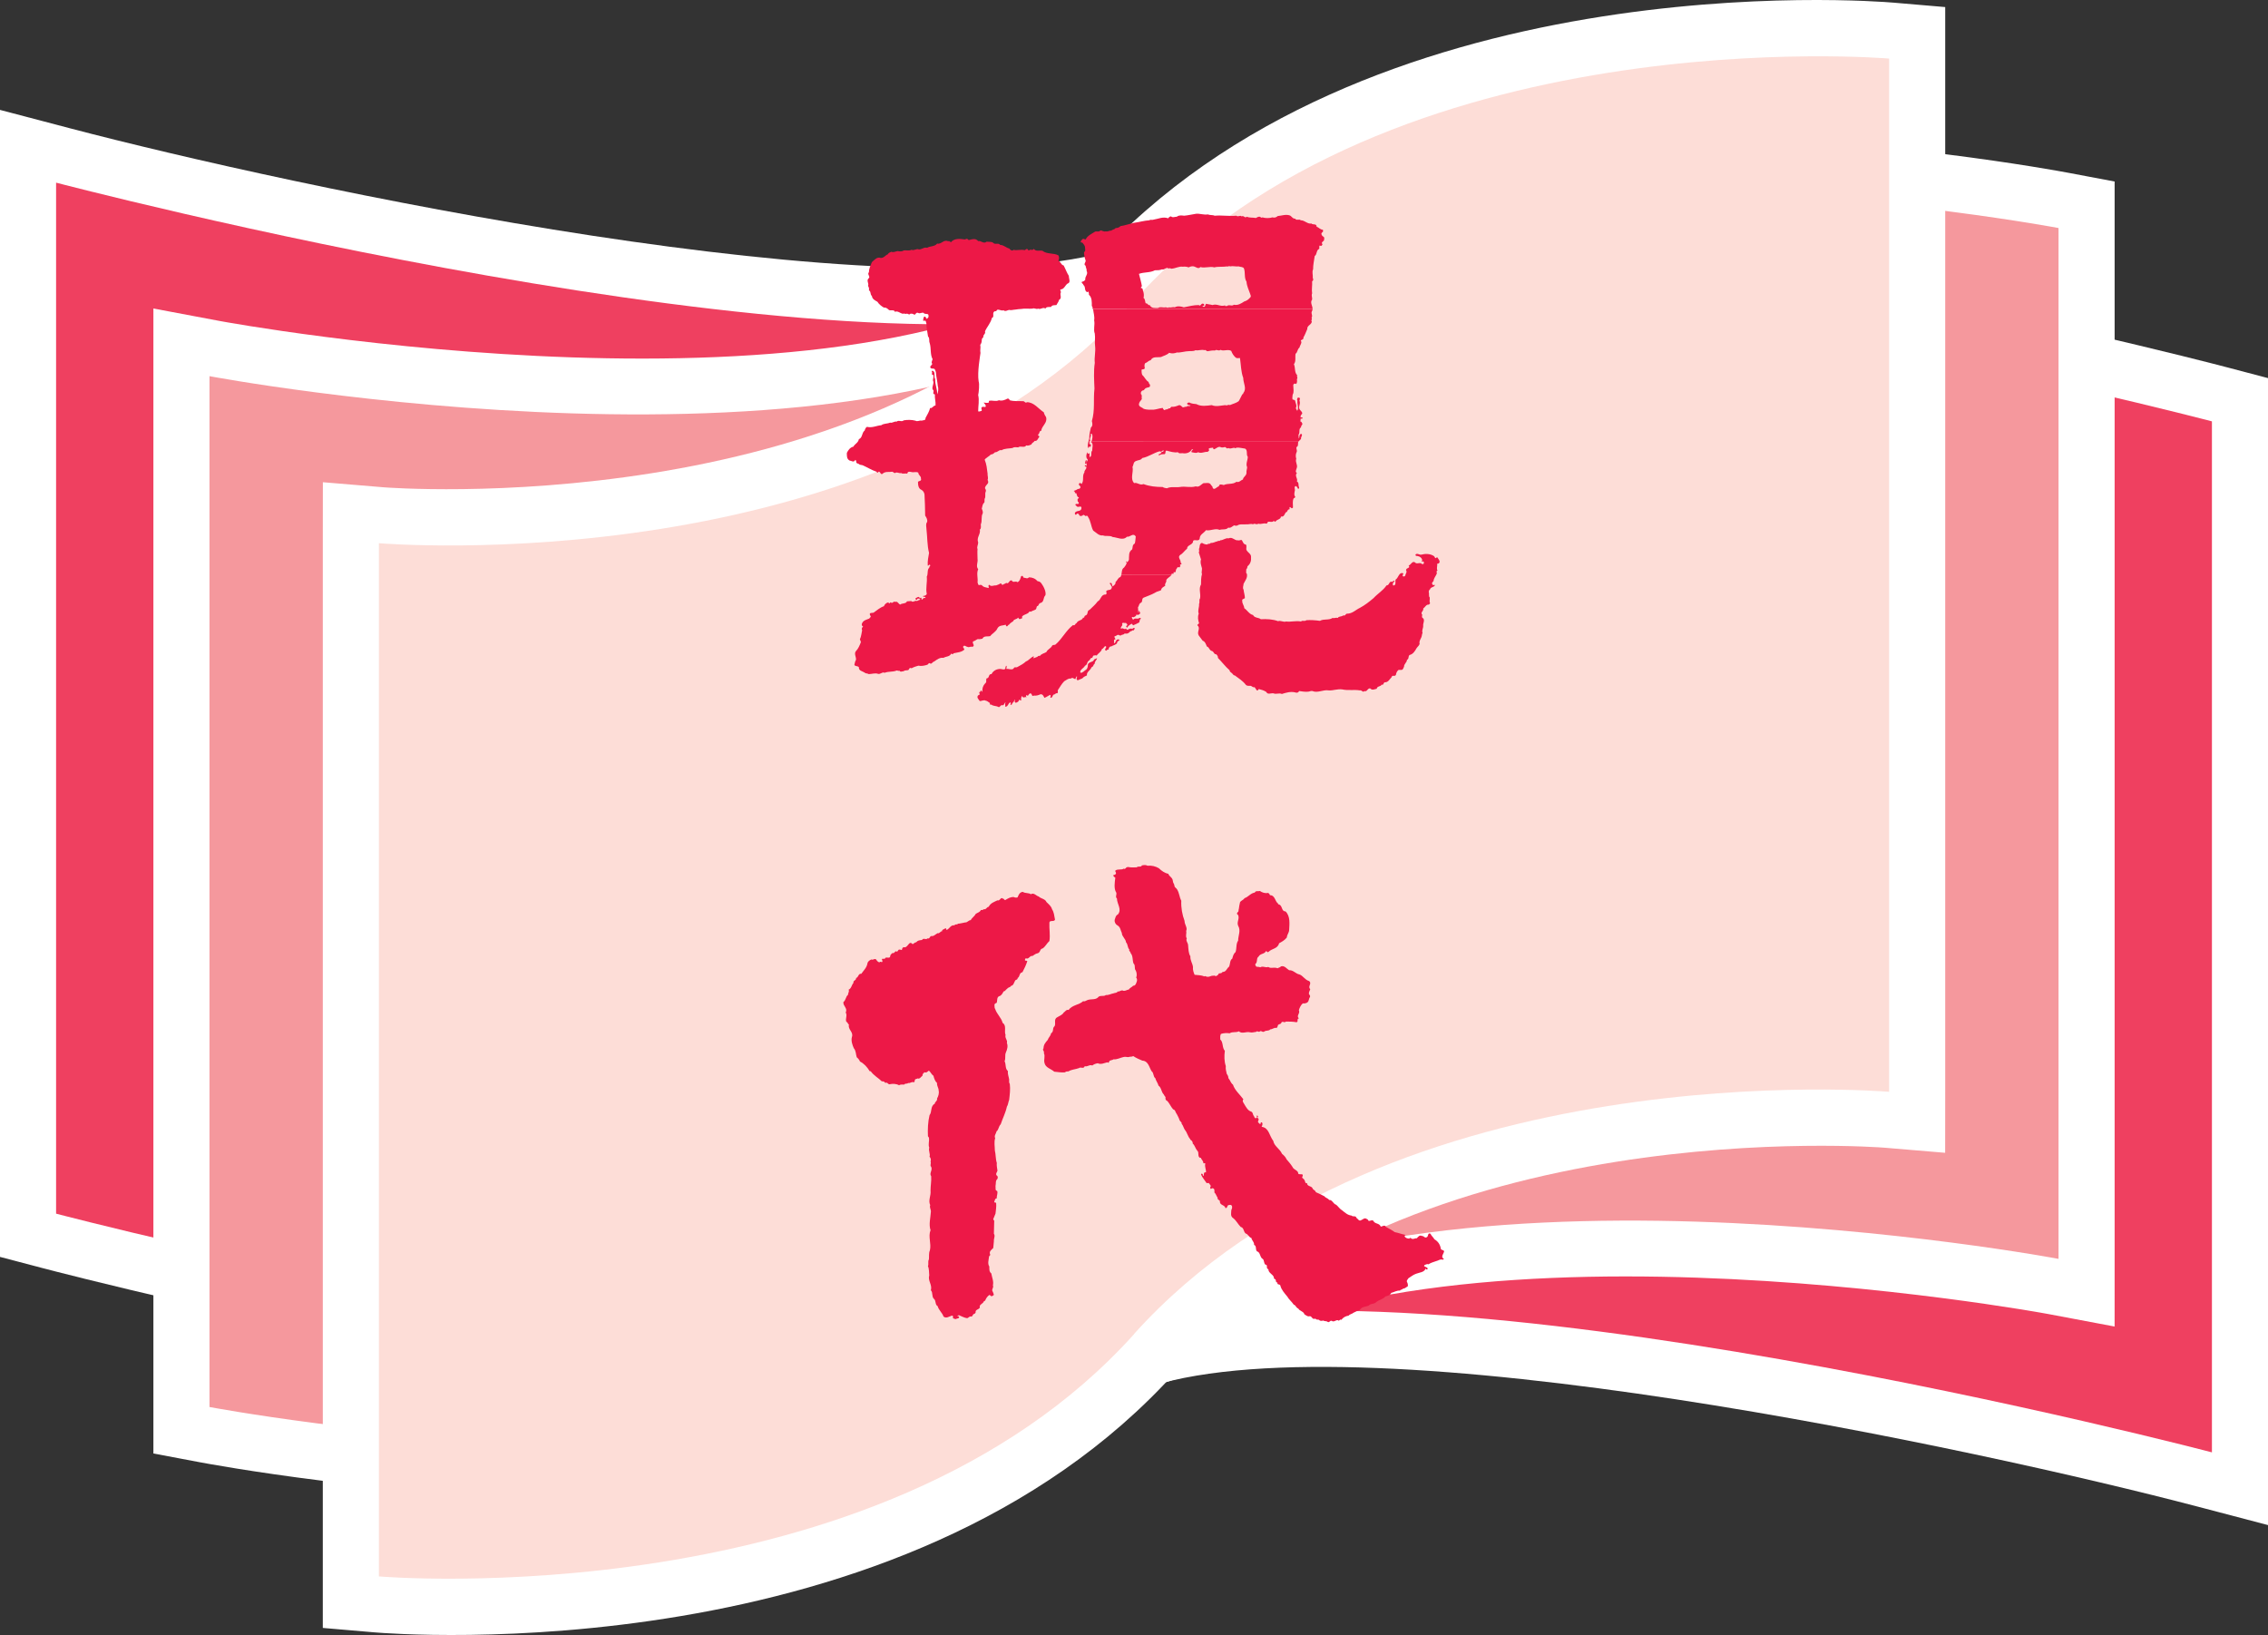 <?xml version="1.0" encoding="utf-8"?>
<!-- Generator: Adobe Illustrator 16.0.3, SVG Export Plug-In . SVG Version: 6.00 Build 0)  -->
<!DOCTYPE svg PUBLIC "-//W3C//DTD SVG 1.1//EN" "http://www.w3.org/Graphics/SVG/1.1/DTD/svg11.dtd">
<svg version="1.1" id="Layer_1" xmlns="http://www.w3.org/2000/svg" xmlns:xlink="http://www.w3.org/1999/xlink" x="0px" y="0px"
	 width="207.752px" height="149.749px" viewBox="0 0 207.752 149.749" enable-background="new 0 0 207.752 149.749"
	 xml:space="preserve">
<rect x="0" y="0" width="207.752" height="149.749" fill="#333333" stroke="none"/>
<g>
	<path fill="#FFFFFF" d="M105.399,126.967c20.247-6.306,76.1,5.819,95.91,11.022l6.443,1.691v-6.661V38.592V34.63l-3.832-1.008
		c-3.024-0.793-74.379-19.363-101.577-10.895l-3.609,1.127v3.779v94.427v6.984L105.399,126.967L105.399,126.967z"/>
	<path fill="#EF4060" d="M103.872,27.634c26.103-8.13,98.744,10.958,98.744,10.958v94.428c0,0-72.642-19.087-98.744-10.959V27.634
		L103.872,27.634z"/>
	<path fill="#FFFFFF" d="M106.955,126.296c22.265-16.699,80.076-6.057,80.658-5.948l6.088,1.147c0.002,0,0.002-6.197,0.002-6.197
		V20.885v-4.26l-4.186-0.789c-2.554-0.483-62.852-11.583-88.729,7.824l-2.054,1.541v2.568v94.414v10.279L106.955,126.296
		L106.955,126.296z"/>
	<path fill="#F5989D" d="M103.872,27.769c24.364-18.271,84.692-6.884,84.692-6.884v94.414c0,0-60.328-11.387-84.692,6.885V27.769
		L103.872,27.769z"/>
	<path fill="#FFFFFF" d="M102.354,22.781c-20.246,6.305-76.098-5.819-95.909-11.022L0,10.066v6.663v94.428v3.961l3.833,1.008
		c3.024,0.795,74.378,19.366,101.577,10.895l3.611-1.125v-3.78V27.686v-6.982L102.354,22.781L102.354,22.781z"/>
	<path fill="#EF4060" d="M103.881,122.115c-26.103,8.13-98.743-10.958-98.743-10.958V16.729c0,0,72.641,19.087,98.743,10.957
		V122.115L103.881,122.115z"/>
	<path fill="#FFFFFF" d="M100.799,23.453c-22.264,16.699-80.077,6.058-80.659,5.948l-6.088-1.146l-0.001,6.196v94.413v4.258
		l4.186,0.791c2.554,0.481,62.852,11.582,88.729-7.824l2.056-1.543v-2.568V27.564V17.288L100.799,23.453L100.799,23.453z"/>
	<path fill="#F5989D" d="M103.881,121.978c-24.361,18.272-84.692,6.887-84.692,6.887V34.452c0,0,60.331,11.385,84.692-6.888V121.978
		L103.881,121.978z"/>
	<path fill="#FFFFFF" d="M29.57,49.751v94.631v4.718l4.7,0.403c1.969,0.169,48.516,3.814,73.432-23.87l1.319-1.466v-1.973
		l-1.321,3.416c21.474-23.844,64.479-20.53,64.911-20.494l5.567,0.467c0.006,0.001,0.006-5.586,0.006-5.586V5.365V0.647
		l-4.699-0.401c-1.972-0.169-48.517-3.815-73.433,23.87l-1.318,1.466v1.972l1.319-3.417C78.581,47.98,35.575,44.668,35.143,44.631
		l-5.567-0.465C29.57,44.166,29.57,49.751,29.57,49.751L29.57,49.751z"/>
	<path fill="#FDDDD7" d="M103.872,27.576v-0.022C127.365,1.45,173.044,5.365,173.044,5.365v94.633c0,0-45.665-3.915-69.163,22.176
		v0.021c-23.493,26.103-69.172,22.188-69.172,22.188V49.751C34.709,49.751,80.375,53.667,103.872,27.576L103.872,27.576z"/>
	<path fill="#ED1847" d="M88.59,21.869c0.06,0.03,0.089,0.089,0.148,0.119c0.269-0.06,0.625-0.208,0.862,0.09
		c0.269-0.061,0.506,0.297,0.774,0.058c0.208,0.03,0.506-0.03,0.654,0.148c0.179,0.121,0.446-0.059,0.596,0.15
		c0.327,0,0.535,0.266,0.833,0.327c0.06,0.118,0.268,0.268,0.386,0.118c0.298,0.091,0.655-0.058,1.013,0.03
		c0.089,0,0.148-0.175,0.269-0.088c0.028,0.058,0.089,0.149,0.178,0.088c0.119-0.118,0.269,0.09,0.387-0.118
		c0.209,0.269,0.507,0.118,0.803,0.179c0.388,0.328,1.013,0.18,1.459,0.417c0.059,0.119,0.09,0.268,0.029,0.416
		c-0.029,0.03-0.029,0.06-0.029,0.089c0.238,0.089,0.238,0.386,0.476,0.416c0.179,0.327,0.298,0.685,0.477,0.953
		c0,0.266,0.208,0.623-0.119,0.713c-0.238,0.179-0.297,0.507-0.625,0.535c-0.118,0.091,0.09,0.209,0,0.299
		c-0.089,0.208,0.148,0.505-0.149,0.654c-0.029,0.179-0.177,0.327-0.237,0.476c-0.179,0.031-0.387-0.029-0.506,0.179
		c-0.179,0-0.447-0.03-0.506,0.15c-0.208-0.18-0.446,0.118-0.654,0c-0.208,0.089-0.357-0.091-0.535,0
		c-0.298,0.03-0.745-0.031-1.013,0.03c-0.149,0-0.357,0.03-0.565,0.06c-0.149,0-0.386,0.087-0.566,0.028
		c-0.147,0.03-0.356,0.18-0.504,0.03c-0.209,0.09-0.417-0.118-0.596-0.03c-0.029,0.089-0.119,0.15-0.209,0.12
		c-0.297,0.15,0.03,0.507-0.268,0.625c-0.09,0.447-0.446,0.804-0.625,1.22c0.09,0.239-0.208,0.297-0.148,0.537
		c-0.269,0.177-0.035,0.379-0.287,0.694c0.06,0.297-0.038,0.479,0.021,0.746c-0.03,0.268-0.305,1.741-0.168,2.603
		c0.089,0.208,0.018,1.021-0.043,1.259c0.119,0.477,0,0.977,0,1.483c0.09,0.058,0.208-0.031,0.298-0.031
		c0.119-0.117-0.148-0.295,0.119-0.386c0.118,0,0.328,0.091,0.269-0.118c-0.03-0.12-0.15-0.181-0.18-0.269
		c0.149,0.028,0.327,0.058,0.477,0v-0.15c0.327-0.089,0.595,0.091,0.923-0.06c0.267,0.089,0.564-0.03,0.773-0.147
		c0.119-0.03,0.179,0.058,0.208,0.147c0.446,0.121,0.804,0.06,1.279,0.089c0.09,0.031,0.179,0.208,0.297,0.091
		c0.655,0,1.043,0.596,1.548,0.923c0.03,0.148,0.12,0.327,0.208,0.446c0.149,0.535-0.386,0.773-0.446,1.25
		c-0.208,0-0.118,0.268-0.297,0.356c-0.03,0.088,0.149,0.088,0.12,0.208c-0.12,0.119-0.18,0.417-0.417,0.358
		c-0.09,0.147-0.27,0.177-0.298,0.327c-0.149,0.06-0.298,0.148-0.477,0.089c-0.179,0.267-0.506,0-0.743,0.178
		c-0.18,0-0.356-0.061-0.507,0.059c-0.328,0.06-0.743,0.03-1.012,0.208c-0.208-0.089-0.357,0.208-0.595,0.178
		c-0.119,0.119-0.238,0.208-0.388,0.208c-0.147,0.178-0.415,0.268-0.564,0.476c0.179,0.416,0.208,0.834,0.268,1.281
		c-0.03,0.147,0.09,0.386,0,0.565c0.061,0.119,0.09,0.268,0,0.356c-0.089,0.119-0.238,0.238-0.238,0.417
		c0.061,0.089,0.12,0.209,0.061,0.327c-0.09,0.178,0.029,0.446-0.09,0.626c-0.03,0.117,0,0.239-0.03,0.356
		c-0.178,0.119-0.178,0.358-0.238,0.566c0.061,0.119,0.12,0.268,0.09,0.416c-0.178,0.327-0.029,0.684-0.178,1.011
		c0,0.149,0.059,0.387-0.09,0.477c0.09,0.448-0.327,0.715-0.149,1.19c0,0.208-0.149,0.417-0.06,0.595c-0.029,0.297,0,0.596,0,0.894
		c0.06,0.328-0.178,0.685,0.06,0.953c-0.178,0.386,0,0.832-0.06,1.219c0.06,0.09,0.03,0.238,0.149,0.238
		c0.089-0.03,0.149-0.03,0.237,0c0.149,0.209,0.418,0.209,0.626,0.268c0.06-0.088-0.09-0.238,0.06-0.297
		c0.178,0.209,0.416,0.03,0.624,0.06c0.148-0.06,0.269-0.089,0.388-0.177c0.118-0.031,0.147,0.118,0.208,0.147
		c0.06-0.119,0.237-0.089,0.327-0.208c0.267,0.178,0.267-0.327,0.535-0.208c0.06,0.238,0.356,0,0.506,0.149
		c0.208-0.089,0.269-0.327,0.327-0.535c0.03-0.03,0.09-0.06,0.148-0.03c0.06,0.06,0.03,0.119,0.09,0.149
		c0.149,0,0.358,0.148,0.477-0.03c0.328,0,0.595,0.119,0.803,0.356c0.298,0,0.417,0.327,0.537,0.505
		c0.118,0.238,0.236,0.505,0.178,0.776c-0.237,0.238-0.09,0.595-0.446,0.713c-0.208,0.03-0.118,0.268-0.328,0.297
		c-0.059,0.089-0.028,0.208-0.118,0.297c-0.149,0.089-0.327,0.119-0.446,0.208L94.303,56c-0.119,0.268-0.506,0.238-0.685,0.476
		c0,0.06,0.059,0.178-0.06,0.178c-0.06,0-0.149,0.091-0.208,0.03c-0.03-0.03-0.06-0.089-0.089-0.119
		c-0.12,0.18-0.388,0.119-0.446,0.327c-0.12,0.091-0.298,0.182-0.389,0.327c-0.088,0-0.118,0.152-0.208,0.152
		c-0.059-0.031-0.088-0.091-0.088-0.152c-0.269,0.091-0.566,0.03-0.745,0.299c-0.148,0.356-0.476,0.477-0.684,0.745
		c-0.238,0.06-0.566-0.06-0.714,0.238c-0.148,0.03-0.298,0.06-0.417,0.03c-0.148,0.06-0.267,0.178-0.417,0.208
		c-0.178,0.148,0.238,0.416-0.089,0.505c-0.179-0.06-0.298,0.091-0.447,0c-0.118,0-0.267-0.208-0.386-0.03
		c-0.061,0.121,0.149,0.178,0.09,0.297c-0.269,0.239-0.625,0.239-0.982,0.327c0,0.121-0.149,0.061-0.209,0.03
		c-0.148,0.299-0.476,0.239-0.714,0.388c-0.298-0.06-0.595,0.15-0.833,0.328c-0.178,0.03-0.268,0.327-0.417,0.149
		c-0.119,0-0.149,0.117-0.208,0.148c-0.268,0.089-0.566,0.149-0.833,0.089c-0.209,0.06-0.417,0.119-0.625,0.238
		c-0.09-0.06-0.209-0.03-0.238,0.089c-0.06,0.178-0.357,0.029-0.476,0.178c-0.15,0-0.297,0.119-0.417-0.06
		c-0.09,0.089-0.148-0.03-0.237,0c-0.358,0.149-0.744,0.06-1.102,0.208c-0.208-0.119-0.388,0.178-0.625,0.089
		c-0.238-0.089-0.565,0.03-0.833,0.03c-0.119-0.089-0.269-0.03-0.387-0.149c-0.179-0.119-0.536-0.148-0.507-0.476
		c-0.118-0.148-0.298-0.059-0.416-0.208c0.029-0.148,0.06-0.327,0.149-0.477c0.029-0.268-0.208-0.566,0-0.804
		c0.208-0.208,0.327-0.505,0.446-0.802c0-0.089-0.061-0.179-0.09-0.268c0.119-0.238,0.148-0.565,0.208-0.833
		c-0.06-0.089-0.029-0.18,0-0.239l0.089-0.117c-0.148-0.031-0.148-0.21-0.089-0.297c0.119-0.269,0.446-0.329,0.655-0.419
		c0.028-0.089,0.178-0.119,0.118-0.236c-0.06-0.061-0.09-0.15-0.06-0.239c0.119-0.06,0.209-0.03,0.327-0.06
		c0.298-0.208,0.596-0.476,0.952-0.594c0.061-0.178,0.238-0.327,0.418-0.357c0.029,0.03,0,0.089,0.059,0.089
		c0.09,0.03,0.061-0.089,0.149-0.089c0.178,0.179,0.269-0.178,0.417-0.029c0.178-0.119,0.296,0.178,0.446,0.237
		c0.177-0.148,0.535-0.059,0.624-0.297c0.119,0,0.268-0.03,0.388-0.03c0.178,0.178,0.327-0.091,0.535,0
		c0.09-0.06,0.178-0.091,0.298-0.121c-0.061-0.087-0.12-0.087-0.208-0.117c-0.09,0.03-0.061,0.178-0.18,0.117
		c-0.06-0.028-0.06-0.087-0.029-0.147c0.119-0.03,0.179-0.152,0.327-0.089l0.029,0.119c0.061-0.03,0.09-0.091,0.148-0.06
		c0.061,0.06-0.028,0.119,0.061,0.177c0.119-0.058,0.119-0.208,0.298-0.147l0.029-0.089c-0.089-0.03-0.18-0.03-0.268-0.09
		c0.119-0.03,0.327-0.03,0.387-0.208c-0.119-0.507,0.06-1.071,0-1.577c0.148-0.268,0-0.625,0.238-0.834
		c-0.06-0.087,0.179-0.147,0.029-0.266c-0.089,0-0.089,0.119-0.178,0.089c-0.03-0.417,0.059-0.806,0.118-1.162
		c-0.179-0.713-0.148-1.457-0.238-2.201c0-0.179-0.089-0.448,0.06-0.626c0.061-0.208-0.06-0.416-0.178-0.594
		c0-0.654-0.03-1.278-0.06-1.934c-0.03-0.18-0.119-0.327-0.268-0.417c-0.298-0.119-0.327-0.446-0.327-0.743
		c0.088-0.089,0.356-0.06,0.268-0.297c0.028-0.238-0.238-0.299-0.238-0.537c-0.18-0.119-0.417,0-0.625-0.058
		c-0.149-0.031-0.357-0.091-0.386,0.148c-0.21-0.06-0.389,0.06-0.566-0.06c-0.149,0.06-0.299-0.089-0.507-0.031
		c-0.089,0.121-0.207-0.089-0.326-0.089c-0.298,0.061-0.625-0.06-0.893,0.209c-0.209,0.087-0.209-0.416-0.417-0.121
		c-0.061,0.031-0.061-0.058-0.119-0.089c-0.446-0.149-0.863-0.417-1.279-0.595c-0.179-0.03-0.268-0.03-0.387-0.15
		c-0.089,0.03-0.12-0.058-0.179-0.088c0-0.061,0-0.15-0.061-0.239c-0.059-0.03-0.059,0.06-0.089,0.089
		c-0.178,0.12-0.297-0.03-0.446-0.03c-0.297-0.149-0.267-0.446-0.267-0.713c0.118-0.238,0.297-0.505,0.594-0.566
		c0.149-0.266,0.447-0.357,0.506-0.684c0.357-0.147,0.238-0.565,0.536-0.803c0.03-0.12,0.089-0.269,0.208-0.329
		c0.477,0.119,0.893-0.119,1.31-0.148c0.237-0.178,0.535-0.119,0.804-0.238c0.237,0.06,0.387-0.148,0.596-0.089
		c0.177-0.178,0.476,0.06,0.654-0.119c0.328-0.06,0.743-0.06,1.07,0.03c0.209,0.119,0.387-0.06,0.566,0
		c0.148-0.06,0.386,0,0.356-0.238c0.148-0.297,0.357-0.595,0.416-0.923c0.21,0.061,0.269-0.208,0.506-0.236
		c0.03-0.328-0.088-0.655-0.06-1.012c-0.326-0.031,0.03-0.328-0.207-0.447c-0.09-0.297,0.179-0.564,0.029-0.832
		c0-0.18,0.089-0.327,0.029-0.507c-0.237,0.028-0.029-0.21-0.148-0.329c0.061-0.118,0.119,0,0.179,0
		c0.178,0.209,0,0.479,0.148,0.716c-0.03,0.505,0.208,0.921,0.178,1.398c0.091-0.209,0.149-0.507,0.061-0.745
		c-0.03-0.417-0.148-0.862-0.179-1.309c-0.06-0.121-0.06-0.299-0.208-0.299c-0.089-0.03-0.268,0.03-0.299-0.119
		c-0.059-0.178,0.299-0.238,0.12-0.416c0-0.089,0.029-0.208,0.09-0.327c-0.239-0.446-0.119-1.011-0.269-1.489
		c-0.089-0.207,0.029-0.444-0.149-0.594c-0.059-0.387-0.148-0.803-0.148-1.189c-0.06-0.089,0-0.238-0.148-0.268
		c-0.06,0.03-0.208,0.03-0.148-0.06c0.028-0.089,0-0.209,0.089-0.297c0.208-0.089,0.148,0.357,0.328,0.118
		c0.118-0.088,0.059-0.207,0.059-0.296c-0.089-0.15-0.327,0-0.447-0.178c-0.177-0.06-0.326,0.116-0.504,0
		c-0.18-0.06-0.209,0.146-0.327,0.178c-0.12-0.091-0.239-0.121-0.388-0.091c-0.059,0.119-0.179,0.028-0.238,0
		c-0.06-0.03-0.148,0.028-0.268,0c-0.029-0.06-0.089,0-0.149,0c-0.267-0.03-0.477-0.299-0.743-0.178
		c-0.09-0.268-0.446-0.03-0.595-0.208c-0.12-0.121-0.269-0.209-0.418-0.18c-0.208-0.119-0.445-0.297-0.595-0.535
		c-0.208-0.119-0.476-0.238-0.505-0.535c-0.18-0.119-0.061-0.416-0.269-0.505c0.03-0.148,0-0.297-0.088-0.417
		c0.118-0.208-0.15-0.446,0.029-0.656c0.267-0.177-0.149-0.386,0.059-0.594c0-0.327,0.148-0.625,0.269-0.922
		c0.237-0.208,0.475-0.505,0.803-0.386c0.297,0.03,0.446-0.269,0.655-0.327c0.06-0.148,0.208-0.178,0.326-0.238
		c0.18,0.089,0.387-0.031,0.566-0.061c0.178,0.03,0.415,0.061,0.565-0.061c0.237-0.03,0.505,0.061,0.714-0.06
		c0.237,0.12,0.445-0.146,0.684-0.028c0.269,0,0.477-0.239,0.744-0.15c0.268-0.179,0.686-0.089,0.922-0.387
		c0.388,0.091,0.597-0.416,1.013-0.208c0.119-0.119,0.238,0.208,0.327,0c0.298-0.268,0.744-0.238,1.132-0.178
		C88.411,21.958,88.47,21.869,88.59,21.869L88.59,21.869z"/>
	<path fill="#ED1847" d="M103.141,51.508h0.059v-0.12C103.17,51.447,103.111,51.447,103.141,51.508L103.141,51.508z"/>
	<path fill-rule="evenodd" clip-rule="evenodd" fill="#ED1847" d="M98.599,61.957c0-0.012-0.005-0.021-0.012-0.036
		C98.587,61.938,98.593,61.948,98.599,61.957L98.599,61.957z"/>
	<path fill-rule="evenodd" clip-rule="evenodd" fill="#ED1847" d="M102.711,52.662c-0.016,0.065-0.039,0.128-0.076,0.185
		c-0.237,0.06-0.268,0.327-0.447,0.446c0.03,0.208-0.148,0.327-0.267,0.416c-0.09-0.119-0.031-0.327-0.21-0.327
		c-0.059,0-0.028,0.061-0.059,0.089c0.148,0.06,0.09,0.208,0.208,0.268l-0.029,0.119c-0.089,0.269-0.356,0.089-0.506,0.298
		c0.029,0.088,0.09,0.269-0.06,0.299c-0.416-0.03-0.416,0.504-0.715,0.625c-0.208,0.297-0.476,0.505-0.742,0.773
		c-0.299,0.089-0.061,0.446-0.417,0.536c-0.091,0.058-0.03,0.238-0.179,0.177c-0.089,0.297-0.477,0.209-0.596,0.508
		c-0.148,0.028-0.118,0.266-0.327,0.175c-0.655,0.508-0.982,1.251-1.607,1.787c-0.089,0.059-0.208,0-0.297,0.089
		c-0.119,0.268-0.417,0.327-0.535,0.596c-0.18,0.117-0.446,0.147-0.596,0.356c-0.09-0.029-0.179,0-0.238,0.089
		c-0.148,0.03-0.268,0.119-0.357,0.119c0-0.06,0.06-0.119,0.03-0.179c-0.298,0.119-0.446,0.387-0.714,0.477
		c-0.209,0.208-0.506,0.357-0.774,0.505c-0.119,0.089-0.296-0.059-0.357,0.149c-0.178,0.148-0.417,0-0.653,0.03
		c-0.03-0.089,0.089-0.238-0.03-0.297c-0.029,0.089-0.09,0.178-0.06,0.268c-0.118,0.148-0.328,0.03-0.476,0.03
		c-0.357,0-0.655,0.178-0.804,0.476c-0.238-0.03-0.208,0.238-0.327,0.356c-0.298,0-0.03,0.357-0.238,0.476
		c-0.208,0.208-0.297,0.477-0.268,0.776c-0.061,0.028-0.029-0.059-0.09-0.089c-0.148-0.061-0.029,0.147-0.179,0.117
		c-0.059,0.089,0.03,0.15,0.03,0.209c-0.06,0.06-0.089,0.089-0.149,0.089c-0.178,0.208,0.061,0.386,0.149,0.535
		c0.178,0,0.386-0.149,0.565-0.03c0.118,0,0.209,0.119,0.327,0.178c0.06,0.03,0.03,0.119,0.03,0.149
		c0.029,0.029,0.088,0.029,0.148,0.029c0.179,0.149,0.416,0.089,0.624,0.208c0.18,0.089,0.18-0.238,0.417-0.149
		c0.149-0.03,0.149-0.268,0.269-0.268c-0.119,0.119,0,0.268-0.061,0.387c0.269,0.059,0.269-0.327,0.477-0.387
		c0.119,0.06-0.029,0.179,0.03,0.238c0.03,0,0.089-0.03,0.118-0.059c0.03-0.179,0.269-0.238,0.21-0.446
		c0.118,0.06-0.031,0.208,0.118,0.297c0.178,0,0.327-0.148,0.356-0.297l0.09,0.089c0.029,0,0.059,0,0.089-0.03
		c-0.06-0.148,0-0.297,0.09-0.386c0.028,0.268,0.238,0.058,0.386,0.119v-0.03c-0.118-0.059,0-0.119,0-0.178l0.119,0.089
		c0.061-0.089,0.12-0.208,0.238-0.238c0.118,0.03,0.118,0.148,0.18,0.238c0.059,0,0.118,0,0.147-0.03
		c0.18,0.03,0.417-0.03,0.596-0.119c0.209-0.03,0.297,0.207,0.356,0.327c0.18-0.06,0.327-0.178,0.507-0.268
		c0.118,0.03,0.06,0.147,0.03,0.238l0.088,0.03c0.12-0.06,0.12-0.208,0.209-0.297c0.119,0.03,0.178-0.15,0.328-0.119
		c0.118-0.031,0.059-0.179,0.059-0.268c0.179-0.268,0.357-0.596,0.596-0.835c0.177-0.088,0.387-0.297,0.595-0.238
		c0.178-0.178,0.298,0.06,0.446,0.03c-0.026-0.105,0.088-0.14,0.07-0.232c-0.006-0.009-0.012-0.019-0.012-0.036
		c0.007,0.015,0.012,0.024,0.012,0.036c0.02,0.024,0.056,0.024,0.078,0.024c-0.03,0.06-0.06,0.119-0.06,0.178
		c0,0.089,0.06,0.15,0.119,0.15l0.417-0.18c0.089-0.119,0.267-0.208,0.416-0.268c-0.06-0.327,0.327-0.446,0.417-0.743
		c0.208-0.059,0.148-0.269,0.297-0.327c-0.03-0.208,0.209-0.358,0.209-0.507l-0.268,0.12c-0.06,0.268-0.446,0.178-0.565,0.444
		c0,0.18-0.031,0.358-0.149,0.477c-0.178,0.089-0.326,0.327-0.536,0.297c-0.118-0.268,0.327-0.416,0.418-0.654
		c0.178-0.03,0.178-0.238,0.268-0.387c0.119-0.061,0.208-0.208,0.297-0.328c0.149,0.061,0.119-0.149,0.209-0.208
		c0.118,0,0.178-0.058,0.298,0c0.118-0.21,0.416-0.327,0.475-0.596c0.15-0.03,0.209-0.268,0.328-0.268
		c0.179,0.089-0.06,0.208-0.03,0.327c0,0.061,0.061,0.09,0.119,0.09c0.03-0.15,0.269-0.029,0.208-0.238
		c0.061-0.061,0.12-0.18,0.238-0.15c0.149-0.119,0.417-0.119,0.536-0.327c-0.029-0.178,0.179-0.148,0.208-0.268
		c-0.029-0.059-0.089-0.029-0.147-0.059c-0.18,0.059-0.21,0.238-0.269,0.356c-0.029,0-0.06,0-0.09-0.03
		c0.061-0.089-0.089-0.327,0.148-0.327l-0.118-0.238c0.06-0.06,0.178-0.06,0.268-0.149c0.119-0.06,0.208,0.03,0.298,0.06
		c0.09-0.119,0.298-0.06,0.388-0.208c0.237,0.06,0.386-0.03,0.534-0.208c0.119,0.058,0.15-0.149,0.269-0.06
		c0.06-0.06,0.118-0.149,0.118-0.209c-0.09-0.088-0.178,0.03-0.236,0.061c-0.15-0.09-0.299,0.03-0.447,0.089
		c-0.061-0.03-0.09-0.089-0.119-0.12c-0.179,0.15-0.298-0.147-0.446,0.031c-0.12-0.208,0.207-0.269,0.089-0.477
		c0.06-0.178,0.239,0,0.357-0.087c0,0.087,0.119,0.087,0.119,0.175c0.029,0.061-0.031,0.091-0.09,0.121
		c-0.029,0.061,0.029,0.148,0.09,0.148c0.059-0.148,0.237-0.269,0.416-0.357l0.119,0.149c0.179-0.061,0.387-0.178,0.565-0.269
		c0.03-0.119,0.03-0.296,0.148-0.327c0-0.058-0.059-0.089-0.118-0.089c-0.209,0.18-0.417-0.06-0.596,0.18
		c-0.059-0.06-0.088-0.149-0.119-0.209c0.031-0.119,0.119,0,0.178-0.03c0.09-0.06,0.239-0.089,0.239-0.238l0.149,0.03
		c0.088-0.03,0.208-0.089,0.208-0.208c-0.09-0.029-0.03-0.238-0.149-0.148l0.029,0.089l-0.059,0.03c0-0.149-0.029-0.327-0.029-0.476
		c0.118-0.119,0.059-0.268,0.237-0.387c0.238-0.089,0.06-0.356,0.268-0.476c0.357-0.15,0.714-0.268,1.041-0.449
		c0.149-0.118,0.388-0.147,0.566-0.238c0.029-0.236,0.238-0.296,0.387-0.416c-0.089-0.207,0.148-0.297,0.09-0.505
		c0.097-0.217,0.37-0.297,0.469-0.479L102.711,52.662L102.711,52.662z"/>
	<path fill-rule="evenodd" clip-rule="evenodd" fill="#ED1847" d="M99.699,40.453c-0.044,0.179-0.077,0.364-0.039,0.55
		c0.119,0.059,0.059-0.091,0.119-0.121c0.03,0,0.06,0.091,0.118,0.03c0.029-0.058,0.029-0.117,0.029-0.177
		c0-0.089-0.088-0.061-0.117-0.03c-0.021-0.081-0.027-0.174-0.002-0.254L99.699,40.453L99.699,40.453z M99.964,40.453
		c-0.021,0.043-0.038,0.088-0.038,0.132l0.061-0.089c0.179,0.239,0.06,0.507,0.06,0.774c-0.179,0.178,0.029,0.535-0.237,0.594
		c-0.03-0.119,0.029-0.297-0.03-0.386l-0.03,0.06c-0.12,0.089-0.12-0.06-0.148-0.119c-0.09,0.178-0.148,0.416-0.03,0.596
		c0.179,0.117-0.088,0.236-0.029,0.415c-0.03-0.058-0.03-0.119,0-0.208c0-0.03-0.03-0.089-0.059-0.089
		c-0.09,0.089-0.062,0.239-0.09,0.327c0.06,0.059,0.09-0.03,0.118-0.03c0.06,0.06,0,0.18,0,0.269l-0.059-0.089
		c-0.031,0-0.06,0-0.09,0.028c0,0.091,0.09,0.091,0.148,0.121c0.03,0.239-0.209,0.297-0.178,0.506c-0.239,0.327,0,0.773-0.269,1.07
		c-0.029-0.03-0.029-0.06-0.09-0.089c-0.029-0.03-0.089,0-0.118,0.029c-0.119,0.179,0.118,0.179,0.118,0.357
		c-0.029,0.089-0.118,0.178-0.237,0.148c-0.119,0.089-0.268,0.15-0.387,0.18c0.089,0.058,0.119,0.087,0.119,0.208h0.118
		c0.06,0.148,0.06,0.356,0.238,0.386c0,0.061-0.059,0.119-0.118,0.149c0,0.087-0.03,0.239,0.09,0.298
		c0.118,0.297-0.269,0.028-0.298,0.236l0.147,0.15c0.15,0.119,0.388-0.119,0.417,0.119c0,0.357-0.356,0.238-0.535,0.387
		c-0.09,0.06-0.09,0.178-0.029,0.238c0.118,0.06,0.118-0.119,0.208-0.089c0.148,0,0.118,0.149,0.208,0.208
		c0.059,0,0.148,0.03,0.238-0.029c0.147-0.208,0.267,0.178,0.387,0c0.06,0.029,0.119,0.059,0.119,0.119
		c0.267,0.386,0.267,0.865,0.476,1.251c0.268,0.178,0.536,0.505,0.893,0.444c0.269,0.121,0.625-0.03,0.894,0.15
		c0.416,0.029,0.951,0.356,1.308-0.03c0.298,0.059,0.537-0.387,0.805-0.03c-0.029,0.208-0.029,0.476-0.09,0.654
		c-0.236,0.119-0.178,0.357-0.236,0.535c-0.357,0.238-0.269,0.595-0.299,0.953c-0.029,0.088-0.119,0.209-0.209,0.239
		c0,0.208-0.147,0.327-0.237,0.474c-0.235,0.141-0.191,0.43-0.251,0.678l4.589,0.001c0.023-0.039,0.036-0.086,0.036-0.143
		c0.06,0,0.09,0.089,0.149,0.03c0.029-0.06,0-0.119,0.059-0.208c0,0.03,0,0.119,0.061,0.089c0.118-0.029,0.089-0.178,0.118-0.267
		c0.089-0.06,0.119-0.327,0.298-0.18c0.03-0.058,0.179-0.147,0.059-0.208c0-0.091,0.09-0.058,0.149-0.119
		c0-0.06-0.029-0.088-0.088-0.118c0.059-0.269-0.329-0.477-0.031-0.715c0.239-0.121,0.388-0.388,0.625-0.566
		c0-0.327,0.388-0.297,0.536-0.594c0-0.417,0.536,0.059,0.625-0.357c0-0.356,0.387-0.477,0.565-0.743
		c0.417,0.088,0.862-0.211,1.249-0.03c0.268-0.09,0.596,0.03,0.805-0.209c0.178,0.088,0.356-0.117,0.535-0.209
		c0.089,0.06,0.178,0.03,0.268,0.03c0.238-0.179,0.565-0.089,0.833-0.119c0.209,0.03,0.417-0.089,0.625,0
		c0.148-0.147,0.327,0.089,0.477-0.06c0.268,0.089,0.476-0.087,0.745,0c0.088-0.029,0.119-0.119,0.148-0.178
		c0.179-0.03,0.416,0.091,0.535-0.089c0.029,0.059,0.089,0.089,0.148,0.089c0.119-0.238,0.476-0.178,0.506-0.476
		c0.297,0.06,0.326-0.238,0.445-0.386c0.179,0,0.119-0.297,0.327-0.268c0.06-0.06-0.028-0.149,0.029-0.209
		c0.06-0.028,0.09,0.061,0.119,0.061c0.06,0.089,0.15,0.03,0.18-0.029c0-0.297-0.061-0.565,0.06-0.834
		c0.059-0.028,0.148-0.061,0.148-0.15c-0.148-0.147-0.061-0.446-0.029-0.594c0-0.149-0.091-0.297,0.06-0.387
		c0.119,0.03,0.178,0.149,0.208,0.238c0.089,0.06,0.119-0.029,0.119-0.119c-0.119-0.148,0.029-0.416-0.208-0.535
		c0.117-0.268-0.239-0.505,0-0.773c-0.179-0.12-0.06-0.269-0.03-0.417c0.147-0.297-0.148-0.565-0.029-0.892
		c-0.06-0.18-0.06-0.418,0.029-0.596s-0.061-0.297,0-0.476c0.179-0.061,0.119-0.327,0.147-0.476l0.015-0.015H99.964L99.964,40.453z
		 M114.241,42.788c0,0.149-0.09,0.357-0.06,0.505c0,0.299-0.298,0.358-0.327,0.626c-0.209,0.06-0.328,0.297-0.596,0.208
		c-0.327,0.268-0.804,0.119-1.16,0.297c-0.149-0.03-0.418-0.149-0.446,0.119c-0.179,0.03-0.417,0.388-0.565,0.149
		c0-0.179-0.149-0.208-0.208-0.357c-0.18-0.178-0.446-0.06-0.625-0.089c-0.238,0.119-0.418,0.416-0.715,0.297
		c-0.506,0.149-0.952-0.03-1.459,0.06c-0.386,0.06-0.833-0.06-1.189,0.119c-0.148-0.03-0.267-0.03-0.388-0.119
		c-0.624,0-1.219-0.06-1.755-0.268c-0.356,0.149-0.536-0.178-0.862-0.089c-0.388-0.417-0.031-1.011-0.148-1.488
		c0.117-0.179,0.059-0.448,0.327-0.537c0.179-0.089,0.445-0.06,0.564-0.268c0.596-0.119,1.042-0.476,1.606-0.625
		c0.149,0.119,0.209-0.059,0.328-0.089c0.061,0.03,0,0.059,0,0.119c-0.119,0.03-0.208,0.03-0.237,0.179
		c-0.061,0.029-0.149,0.029-0.181,0.089c0,0.03,0,0.089,0.031,0.089c0.149-0.119,0.297-0.119,0.506-0.119
		c0.149-0.089,0-0.297,0.178-0.327c0.328,0.089,0.685,0.208,1.042,0.148c0.09,0.148,0.268,0.089,0.417,0.089
		c0.327,0.059,0.684-0.03,0.862-0.357h0.12c-0.06,0.089-0.209,0.148-0.149,0.268c0.208,0.03,0.417,0.119,0.595,0
		c0.298,0.148,0.565-0.06,0.863-0.03c0.029-0.03,0.149-0.089,0.149-0.148c0-0.06-0.061-0.089-0.031-0.149
		c0.091-0.089,0.298-0.06,0.388-0.089c0,0.059,0.029,0.148,0.09,0.148c0.208-0.06,0.416-0.327,0.654-0.178
		c0.118,0.03,0.238,0,0.357-0.03c0.089,0.03,0.178,0.208,0.298,0.089c0.237,0.149,0.475-0.12,0.654,0.03l0.089-0.059
		c0.268-0.03,0.535,0.059,0.804,0.089c0.267,0.179,0.059,0.535,0.237,0.743C114.299,42.163,114.091,42.49,114.241,42.788
		L114.241,42.788z"/>
	<path fill-rule="evenodd" clip-rule="evenodd" fill="#ED1847" d="M100.101,28.31c0.007,0.011,0.019,0.03,0.034,0.046
		c0.03,0.299,0.148,0.625,0.09,0.982c0.089,0.416-0.09,0.832,0.059,1.22c0.06,0.416-0.03,0.743,0.03,1.159
		c0.06,0.507-0.089,1.012-0.03,1.518c-0.118,0.773-0.059,1.608-0.03,2.352c-0.118,1.07,0.061,1.963-0.236,2.976
		c0.059,0.238,0.089,0.446-0.091,0.594c-0.088,0.357-0.147,0.626-0.147,0.982c-0.022,0.101-0.054,0.207-0.08,0.313h0.108
		c0.012-0.04,0.031-0.076,0.061-0.105c-0.119-0.208,0.149-0.386,0.029-0.594c0.029-0.03,0.06-0.03,0.09-0.03
		c0.119,0.119,0.089,0.329,0.06,0.476c0,0.094-0.047,0.174-0.082,0.251l18.961,0.003l0.254-0.254
		c-0.058-0.147,0.15-0.299,0.06-0.446c-0.268-0.061-0.177,0.299-0.268,0.416l-0.029-0.357c0.18-0.178-0.031-0.506,0.237-0.685
		c-0.029-0.148,0.121-0.178,0.121-0.327c-0.062-0.06-0.062-0.208-0.179-0.179c0-0.089,0-0.178,0.028-0.297l0.089,0.03
		c0.031,0,0.062-0.03,0.091-0.059c-0.029-0.089-0.18-0.089-0.18-0.03c-0.058-0.179,0.029-0.268,0.12-0.357
		c0.06-0.148-0.091-0.238-0.178-0.358c-0.24-0.269,0.087-0.535-0.062-0.862c0.031-0.091,0.062-0.178,0.031-0.238
		c-0.061-0.031-0.151-0.061-0.21,0c-0.029,0.088-0.059,0.177,0,0.238c-0.059,0.327,0.149,0.656-0.029,0.951
		c0-0.117-0.179-0.177-0.089-0.358c0.06-0.176-0.06-0.357-0.09-0.535c0-0.119-0.178-0.149-0.237-0.149c-0.061-0.117,0-0.297,0-0.446
		c0.147-0.238,0.06-0.535,0.06-0.803c-0.03-0.178,0.117-0.267,0.268-0.178c0.089-0.119,0.089-0.297,0.06-0.446
		c0.117-0.12-0.03-0.208,0.029-0.36c-0.269-0.266-0.148-0.654-0.299-1.01c0.21-0.268,0.091-0.625,0.15-0.953
		c0.208-0.147,0.148-0.415,0.356-0.564c0.031-0.179,0.179-0.327,0.179-0.535c-0.208-0.209,0.269-0.148,0.18-0.387
		c0.147-0.239,0.237-0.507,0.356-0.774c-0.029-0.357,0.416-0.387,0.416-0.714c-0.118-0.059,0.09-0.208-0.029-0.328
		c0.148-0.177-0.06-0.387,0.029-0.565c0.045-0.073,0.064-0.144,0.068-0.215L100.101,28.31L100.101,28.31z M104.509,36.092
		c-0.029-0.148,0.03-0.267,0.149-0.327c0.207,0,0.178-0.238,0.387-0.238c0.089-0.089,0.298,0,0.298-0.208
		c0.03-0.149-0.149-0.179-0.119-0.329c-0.269-0.147-0.358-0.444-0.596-0.654c-0.06-0.147-0.06-0.329-0.06-0.476
		c0.09-0.061,0.268,0,0.297-0.15c-0.029-0.147-0.059-0.297,0.031-0.446c0.208-0.06,0.297-0.238,0.505-0.268
		c0.208-0.386,0.597-0.238,0.953-0.297c0.238-0.119,0.535-0.178,0.743-0.386c0.238,0.087,0.477,0.06,0.714-0.03
		c0.329,0.03,0.745-0.119,1.072-0.119c0.178-0.029,0.446,0.03,0.625-0.09c0.268,0.061,0.564-0.088,0.803,0
		c0.12-0.088,0.208,0.12,0.327,0.09c0.208-0.029,0.447-0.09,0.655-0.059c0.148-0.149,0.327,0.089,0.506-0.061
		c0.327,0.15,0.654-0.088,0.982,0.091c0.089,0.238,0.237,0.505,0.476,0.654c0.119,0.03,0.208,0,0.327,0
		c0.089,0.594,0.089,1.28,0.298,1.815c0,0.507,0.357,0.982,0,1.398c0.029,0.089-0.059,0.089-0.09,0.12
		c-0.119,0.207-0.208,0.445-0.327,0.623c-0.238,0.178-0.535,0.238-0.804,0.359c-0.147-0.09-0.268,0.088-0.416,0
		c-0.387,0.03-0.863,0.176-1.25,0c-0.416,0.058-0.981,0.147-1.397-0.09c-0.21-0.031-0.447-0.031-0.655-0.149
		c-0.09,0-0.18,0.028-0.209,0.118c0.06,0.122,0.209,0.122,0.327,0.151c-0.089,0.146-0.298-0.03-0.356,0.118
		c-0.119-0.03-0.238,0.058-0.356,0.058c-0.149-0.117-0.239-0.266-0.416-0.175c-0.21,0.088-0.418,0.146-0.625,0.118
		c-0.03,0.058-0.149,0.058-0.09,0.148c-0.18-0.058-0.268,0.149-0.447,0.091c-0.029,0.058-0.118,0.117-0.147,0.03
		c-0.121-0.03-0.061-0.211-0.18-0.15c-0.268,0.03-0.477,0.121-0.773,0.15c-0.297,0-0.625,0.028-0.923-0.089
		c-0.148-0.151-0.536-0.18-0.387-0.538c0.03-0.117,0.179-0.238,0.238-0.356C104.54,36.39,104.659,36.211,104.509,36.092
		L104.509,36.092z"/>
	<path fill-rule="evenodd" clip-rule="evenodd" fill="#ED1847" d="M120.23,28.31c0.019-0.297-0.255-0.587-0.038-0.877
		c0.029-0.178-0.09-0.356,0-0.564c-0.06-0.358,0.029-0.745,0-1.102l0.089-0.087c0-0.091,0.03-0.152-0.029-0.211
		c0.029-0.297-0.09-0.564,0.029-0.801c0-0.447,0.089-0.774,0.148-1.22c0.239-0.149,0.119-0.538,0.416-0.656
		c0.03-0.09-0.029-0.209,0.03-0.299l0.15,0.03c0.058-0.03,0.087-0.087,0.117-0.148c-0.208-0.238,0.209-0.238,0.148-0.476
		c0.091-0.238-0.208-0.238-0.208-0.387c-0.089-0.089-0.029-0.208,0.089-0.267c0.031-0.06,0.031-0.149,0-0.208
		c-0.237,0-0.356-0.208-0.564-0.267c0-0.327-0.356-0.15-0.476-0.297c-0.387,0.059-0.596-0.297-0.982-0.297
		c-0.119-0.15-0.416,0.058-0.506-0.15c-0.237,0.03-0.328-0.238-0.507-0.298c-0.356-0.119-0.743,0.03-1.1,0.061
		c-0.119,0.119-0.297,0.177-0.476,0.119c-0.299,0.088-0.627,0.088-0.925,0c-0.059,0.058-0.117,0.028-0.177-0.03
		c-0.149-0.089-0.298,0.03-0.417,0.088c-0.298-0.058-0.565,0-0.833-0.118c-0.178,0.178-0.268-0.148-0.476-0.03
		c-0.149-0.15-0.299,0.089-0.477-0.061c-0.684,0.061-1.31-0.058-1.993,0c-0.179-0.089-0.418-0.03-0.626-0.119
		c-0.356,0.061-0.713-0.089-1.07-0.06c-0.388,0.06-0.744,0.149-1.102,0.179c-0.208-0.03-0.506-0.058-0.655,0.09
		c-0.178,0-0.416,0.118-0.534-0.03c-0.119,0-0.209,0.089-0.269,0.177c-0.476-0.177-0.923,0.061-1.339,0.122
		c-0.148,0.06-0.269-0.031-0.387,0.06c-0.477,0.028-0.953,0.178-1.43,0.236c-0.386,0.091-0.802,0.238-1.219,0.299
		c-0.09,0.119-0.268,0.178-0.447,0.178c-0.088,0.148-0.298,0.119-0.387,0.238c-0.178-0.03-0.326,0.119-0.505,0.06
		c-0.149,0.06-0.328-0.06-0.477-0.089c-0.148,0.178-0.356,0.06-0.506,0.119c-0.327,0.208-0.686,0.356-0.862,0.713
		c-0.09,0-0.15-0.06-0.238-0.06c-0.12,0.089-0.239,0.209-0.208,0.327l0.148,0.03c0.089,0.119,0.238,0.267,0.238,0.417
		c0,0.148,0.09,0.356-0.091,0.447c0,0.266,0.061,0.535,0.15,0.773c0.03,0.148-0.238,0.357,0,0.476c0,0.178,0.118,0.297,0.089,0.476
		c0.178,0.297-0.179,0.505-0.12,0.804c-0.059,0.089-0.178,0.178-0.296,0.178c-0.119,0.119,0.118,0.178,0.118,0.299
		c0.239,0.178,0.059,0.505,0.327,0.654c0.059,0.03,0.09-0.059,0.148-0.03c0,0.089,0.061,0.179,0.03,0.268
		c0.298,0.268,0.269,0.684,0.269,1.041c0.097,0.074,0.056,0.186,0.084,0.273L120.23,28.31L120.23,28.31z M114.538,27.225
		c-0.148,0.179-0.327,0.327-0.565,0.387c-0.268,0.178-0.595,0.388-0.952,0.297c-0.178,0.178-0.445-0.06-0.625,0.119
		c-0.06-0.028-0.178,0.06-0.178-0.058c-0.447,0.147-0.715-0.18-1.162-0.031c-0.177-0.059-0.386-0.059-0.564-0.119
		c-0.119,0.089-0.059,0.356-0.297,0.268l-0.06-0.06c0.029,0,0.178,0,0.178-0.089c0-0.029-0.029-0.119-0.088-0.119
		c-0.209-0.089-0.239,0.297-0.417,0.119c-0.477,0-0.923,0.119-1.37,0.208c-0.268-0.089-0.564-0.147-0.832,0
		c-0.179-0.06-0.327,0.059-0.536,0c-0.089,0.089-0.179,0-0.298,0c-0.237,0.059-0.477-0.089-0.685,0.059
		c-0.268,0-0.625,0.061-0.772-0.268c-0.18,0.061-0.18-0.208-0.358-0.148c-0.09-0.148-0.029-0.386-0.208-0.505
		c0.06-0.208,0.029-0.476-0.059-0.684c0-0.091-0.03-0.178-0.09-0.208c-0.03,0-0.09,0-0.09-0.03c0-0.06,0.06-0.119,0.09-0.149
		c-0.06-0.388-0.179-0.746-0.269-1.132c0.477-0.178,1.013-0.088,1.458-0.327c0.238,0,0.446,0,0.655-0.087
		c0.238,0.087,0.388-0.269,0.625-0.061c0.09-0.119,0.149,0.03,0.268,0c0.357-0.03,0.685-0.238,1.013-0.178
		c0.208-0.03,0.356,0,0.535,0.059c0.148-0.089,0.326-0.119,0.476-0.089c0.209,0.06,0.417,0.269,0.596,0.06
		c0.445,0.119,0.863-0.089,1.279,0.029c0.327-0.089,0.803-0.029,1.16-0.089c0.09,0.06,0.18-0.089,0.268,0
		c0.269-0.06,0.537,0.03,0.804,0c0.148,0.06,0.388,0.03,0.477,0.178c0.148,0.387,0,0.862,0.238,1.22
		c0.029,0.417,0.208,0.743,0.327,1.102C114.538,27.017,114.627,27.136,114.538,27.225L114.538,27.225z"/>
	<path fill="#ED1847" d="M113.407,49.484c0.149,0.06,0.238-0.09,0.357,0c0.09,0.149,0.148,0.387,0.356,0.387
		c0.12,0.148,0,0.356,0.061,0.505c0.118,0.238,0.446,0.356,0.416,0.654c0.03,0.327-0.06,0.626-0.327,0.835
		c0,0.117-0.06,0.238-0.119,0.297c0.03,0.148-0.06,0.297,0.06,0.386c0.089,0.357-0.148,0.624-0.298,0.921
		c0,0.179-0.119,0.358,0,0.537c0.03,0.296,0.12,0.507,0.12,0.774c-0.09,0.089-0.298,0.089-0.239,0.238
		c-0.029,0.268,0.179,0.446,0.179,0.684c0.269,0.178,0.477,0.565,0.804,0.625c0.148,0.298,0.505,0.208,0.715,0.388
		c0.535-0.031,1.102,0,1.577,0.177c0.268-0.087,0.476,0.119,0.743,0.03c0.445,0.061,0.863-0.089,1.368,0
		c0.121-0.147,0.327,0.031,0.478-0.117c0.387-0.03,0.832,0,1.248,0.058c0.357-0.208,0.806-0.029,1.162-0.267
		c0.179,0.059,0.268-0.06,0.477,0c0.089-0.177,0.356-0.089,0.505-0.238c0.179,0.089,0.208-0.149,0.327-0.149
		c0.505,0,0.804-0.356,1.19-0.535c0.447-0.238,0.863-0.564,1.25-0.892c0.416-0.447,0.862-0.684,1.188-1.162
		c0.299,0,0.209-0.446,0.538-0.327c0.06-0.06,0.118-0.148,0.208-0.089c-0.03,0.089-0.239,0.208-0.148,0.357c-0.029,0,0,0.03,0,0.06
		c0.327,0.03,0.179-0.357,0.236-0.535c0.27-0.149,0.299-0.743,0.715-0.565c0,0.089-0.148,0.178-0.029,0.268
		c0.06,0.03,0.208,0,0.208-0.119c0.029-0.148,0.179-0.267,0.06-0.446c0-0.239,0.445-0.178,0.237-0.416
		c0.238-0.089,0.357-0.537,0.654-0.238c0.18,0.088,0.418-0.089,0.566,0.088c0.088,0.028,0.179,0,0.179-0.088
		c0-0.06,0-0.121-0.059-0.15c-0.061-0.029-0.12,0.091-0.15,0.03c0.06-0.059,0.06-0.178,0.03-0.238
		c-0.088-0.209-0.327-0.298-0.535-0.298c-0.031-0.028-0.061-0.058-0.061-0.119c0.18-0.178,0.356,0.061,0.565,0
		c0.329-0.089,0.773-0.089,1.102,0.119c0.119,0.059,0.09,0.208,0.208,0.208c0.03-0.058,0.09-0.089,0.149-0.058
		c0.059,0.148,0.237,0.266,0.178,0.447c-0.029,0.088-0.119,0.118-0.208,0.118c0.03,0.239-0.089,0.447,0.03,0.625
		c-0.149,0.06-0.06,0.178-0.06,0.268c-0.09,0.238-0.298,0.446-0.298,0.684c-0.06,0.089-0.208,0.179-0.118,0.297
		c0.029,0.06,0.089,0.119,0.148,0.089c0-0.06,0.06-0.03,0.089,0c-0.06,0.209-0.387,0.148-0.447,0.386
		c-0.088,0.06-0.117,0.15-0.117,0.239c0.06,0.149-0.03,0.387,0.089,0.505c0.028,0.18-0.06,0.329,0.028,0.507
		c0,0.06-0.058,0.119-0.117,0.148c-0.239-0.029-0.327,0.238-0.506,0.357c0.059,0.238-0.299,0.357-0.091,0.565
		c-0.029,0.09-0.029,0.208,0,0.268c0.327,0.18,0.03,0.537,0.091,0.774c0,0.208-0.15,0.388-0.061,0.625
		c-0.03,0.06-0.06,0.148-0.06,0.208c-0.03,0.297-0.299,0.505-0.208,0.804c-0.062,0.177-0.208,0.266-0.298,0.415
		c-0.12,0.238-0.328,0.537-0.625,0.598c-0.148,0.117-0.03,0.356-0.238,0.444c0,0.239-0.268,0.358-0.268,0.626
		c-0.06,0.119-0.089,0.267-0.208,0.297h-0.297c-0.148,0.119-0.208,0.268-0.238,0.446c-0.089,0.208-0.358-0.029-0.388,0.208
		c-0.179,0.178-0.327,0.507-0.626,0.476c-0.148,0.031-0.118,0.327-0.296,0.209c-0.061,0.209-0.417,0.117-0.447,0.386
		c-0.178,0.028-0.416,0.18-0.594-0.03c-0.238-0.058-0.298,0.357-0.535,0.24c-0.149,0.177-0.239-0.119-0.418-0.06
		c-0.507-0.089-1.102,0.03-1.606-0.089c-0.476-0.061-0.834,0.119-1.249,0.089c-0.507-0.089-1.014,0.268-1.489,0.06
		c-0.178-0.03-0.268,0.059-0.416,0.059c-0.269,0.028-0.535-0.03-0.804-0.059c-0.091,0.177-0.238,0.177-0.387,0.117
		c-0.418-0.088-0.804,0.03-1.19,0.15c-0.268-0.12-0.535,0.06-0.773-0.059c-0.239-0.031-0.534,0.148-0.653-0.121
		c-0.208-0.147-0.449-0.207-0.687-0.269c-0.059,0.033-0.089,0.211-0.208,0.091l-0.179-0.266c-0.148,0.06-0.238-0.091-0.356-0.122
		c-0.149,0-0.327,0.031-0.447-0.089c-0.267-0.357-0.654-0.595-1.011-0.862c-0.149,0-0.179-0.148-0.268-0.208
		c-0.09-0.089-0.209-0.119-0.209-0.268c-0.387-0.327-0.714-0.773-1.071-1.131c0.03-0.119-0.06-0.236-0.148-0.327
		c-0.238,0-0.208-0.238-0.388-0.299c-0.267-0.058-0.237-0.356-0.475-0.416c-0.09-0.208-0.15-0.446-0.388-0.535l-0.356-0.476
		c-0.208-0.329,0.208-0.655-0.12-0.923c-0.029-0.089,0.12-0.119,0.148-0.207c-0.089-0.269-0.148-0.568-0.028-0.865
		c-0.12-0.297,0.059-0.594,0.028-0.892c0.091-0.178-0.028-0.358,0.091-0.505c0.089-0.447-0.149-0.865,0.089-1.281
		c0-0.297,0-0.654,0.089-0.951c-0.089-0.208,0.06-0.416-0.03-0.626c-0.059-0.236-0.147-0.444-0.059-0.713l-0.208-0.655
		c0.089-0.088,0-0.208,0.028-0.327c0.091-0.148,0-0.476,0.269-0.535c0.149,0.089,0.297,0.149,0.477,0.149
		c0.089-0.119,0.238,0,0.327-0.149c0.237,0.03,0.416-0.119,0.626-0.148c0.059-0.089,0.208,0.03,0.236-0.089
		c0.298,0,0.477-0.238,0.774-0.178C112.872,49.127,113.11,49.543,113.407,49.484L113.407,49.484z"/>
	<path fill="#ED1847" d="M106.155,79.522c0.238,0.236,0.536,0.446,0.863,0.505c0.088,0.268,0.387,0.327,0.416,0.654
		c0,0.178,0.148,0.297,0.148,0.446c0,0.148,0.179,0.208,0.238,0.327c0.209,0.327,0.209,0.715,0.387,1.042
		c-0.03,0.656,0.089,1.28,0.298,1.845c0,0.356,0.297,0.625,0.149,0.924c0.059,0.238-0.09,0.476,0.059,0.684
		c-0.119,0.208,0.118,0.417,0.118,0.625c0.031,0.327,0.031,0.743,0.209,1.011c-0.028,0.388,0.209,0.655,0.238,0.984
		c-0.029,0.268,0.06,0.505,0.149,0.713c0.297,0.03,0.625,0.03,0.893,0.148c0.089-0.089,0.179,0.06,0.298,0.03
		c0.178,0.03,0.327-0.119,0.505-0.089c0.09-0.059,0.18,0.03,0.298,0.03c0.06-0.089,0.208-0.089,0.208-0.238
		c0.118-0.03,0.299,0,0.357-0.148c0.327,0.03,0.386-0.327,0.596-0.476c0.118-0.239,0.059-0.596,0.297-0.743
		c0.06-0.241,0.119-0.449,0.298-0.598c0.119-0.327,0.029-0.773,0.237-1.041c0-0.477,0.268-0.921,0-1.37
		c-0.147-0.357,0.149-0.624,0-0.981c-0.118-0.06-0.147-0.178-0.029-0.268c0.119-0.089,0.029-0.178,0.09-0.268
		c0.029-0.238,0.061-0.416,0.119-0.654c0.118-0.149,0.298-0.182,0.416-0.357c0.356-0.12,0.536-0.447,0.923-0.508
		c0.118-0.208,0.297-0.089,0.476-0.147c0.208,0.147,0.476,0.236,0.743,0.177c0.091,0.031,0.148,0.122,0.179,0.209
		c0.477,0,0.447,0.566,0.746,0.773c-0.03,0.091,0.089,0.061,0.119,0.091c0.297,0.148,0.178,0.624,0.564,0.624
		c0.445,0.446,0.356,1.13,0.327,1.698c0,0.237-0.208,0.446-0.208,0.684c-0.21,0.268-0.446,0.386-0.714,0.535
		c-0.119,0.505-0.654,0.476-0.953,0.774c-0.029,0.028-0.09,0.058-0.12,0.028c-0.06-0.028-0.06-0.089-0.119-0.089
		c-0.148,0.297-0.534,0.208-0.684,0.505c-0.238,0.15-0.06,0.508-0.298,0.685c-0.028,0.09,0.03,0.15,0.09,0.239
		c0.119,0.03,0.238,0,0.357,0.06c0.237-0.149,0.476,0.058,0.713-0.03c0.061,0,0.091,0.03,0.148,0.058
		c0.239,0.061,0.507-0.058,0.714,0.061c0.091-0.061,0.24-0.061,0.328-0.178c0.327-0.089,0.507,0.208,0.745,0.356
		c0.386-0.029,0.594,0.327,0.951,0.387c0.328,0.119,0.507,0.505,0.863,0.595c0.327,0.209-0.147,0.507,0.119,0.745
		c-0.028,0.148-0.148,0.267-0.119,0.447c0.061,0.089,0.148,0.177,0.091,0.295c-0.12,0.121-0.062,0.358-0.238,0.478
		c-0.061,0.059-0.269,0.117-0.417,0.087c-0.179,0.15-0.299,0.418-0.358,0.626c0.15,0.297-0.268,0.507,0,0.745
		c-0.238,0.06,0,0.356-0.238,0.356c-0.297-0.06-0.653-0.06-0.951-0.06c-0.148,0.179-0.356-0.148-0.447,0.179l-0.266,0.118
		c-0.03,0.121-0.063,0.238-0.15,0.298c-0.179-0.089-0.356,0.119-0.566,0.119c-0.147,0.179-0.387,0.061-0.564,0.208
		c-0.179,0.09-0.268-0.147-0.417,0c-0.118,0.06-0.237-0.117-0.327,0.029c-0.178,0-0.357,0.091-0.564,0.03
		c-0.328-0.089-0.715,0.18-1.012-0.089c-0.269,0.149-0.565,0-0.834,0.18c-0.269-0.03-0.535-0.03-0.803,0.059
		c-0.091,0.147-0.061,0.357-0.061,0.506c0.298,0.268,0.15,0.744,0.418,1.042c-0.06,0.476-0.06,0.952,0.089,1.398
		c-0.03,0.268,0.029,0.446,0.088,0.714c0.091,0.12,0.149,0.238,0.149,0.387c0.179,0.209,0.209,0.447,0.417,0.596
		c0.179,0.536,0.625,0.893,0.953,1.339c-0.15,0.21,0.059,0.356,0.118,0.507c0.148,0.238,0.298,0.533,0.595,0.624
		c0.209,0.089,0.118,0.298,0.269,0.416c0,0.089,0.06,0.149,0.148,0.208c0.06-0.029,0.06-0.059,0.149-0.119
		c-0.03-0.029-0.09-0.089-0.06-0.118c0.029-0.028,0.06-0.028,0.089,0c0.119,0.06-0.119,0.179,0.06,0.237
		c0.089,0.119-0.03,0.209-0.03,0.327c0.06,0.091,0.119,0.15,0.209,0.208c0.059-0.058,0-0.178,0.118-0.178
		c0.119,0.031,0.09,0.207,0.06,0.299c-0.029,0.027-0.06,0.089-0.029,0.118c0.655,0.089,0.684,0.833,1.042,1.28
		c0.089,0.504,0.596,0.713,0.804,1.19c0.179,0.148,0.327,0.296,0.416,0.505c0.208,0.238,0.387,0.446,0.535,0.684
		c0.119,0.299,0.535,0.299,0.535,0.626c0.089,0.149,0.536-0.089,0.387,0.268c-0.118,0.148,0.149,0.179,0.18,0.327
		c0.089,0.089,0.029,0.328,0.237,0.268c0,0.328,0.389,0.238,0.506,0.477c0.029,0.148,0.269,0.179,0.299,0.357
		c0.268,0.119,0.535,0.237,0.803,0.387c0.089,0.149,0.297,0.149,0.417,0.328c0.299-0.031,0.357,0.356,0.655,0.445
		c0.176,0.148,0.327,0.387,0.535,0.506c0.267,0.208,0.506,0.445,0.862,0.477c0.119,0.147,0.387-0.031,0.446,0.208
		c0.118,0.06,0.237,0.357,0.447,0.208c0.146-0.059,0.299-0.239,0.474-0.118c0.062,0.029,0.152,0.06,0.182,0.178
		c0.179,0.059,0.266-0.118,0.444,0c0.15,0.327,0.537,0.179,0.686,0.535c0.148,0,0.356-0.208,0.476,0.03
		c0.268,0.148,0.564,0.299,0.803,0.477c0.326,0.06,0.596,0.179,0.924,0.238c0.059,0.058,0,0.089-0.029,0.148
		c0.088,0.148,0.268,0.208,0.445,0.208c0-0.029,0.03-0.06,0.06-0.06c0.03,0,0.09,0,0.09,0.03c0.178,0.148,0.356-0.03,0.535,0
		c0.118-0.149,0.267-0.327,0.476-0.208c0.148-0.03,0.237,0.208,0.416,0.118c0.211-0.089,0.06-0.445,0.356-0.327
		c0.091,0.209,0.269,0.327,0.358,0.506c0.358,0.208,0.536,0.505,0.596,0.892c0.06,0.12,0.238,0.06,0.297,0.21
		c-0.029,0.208-0.356,0.535-0.029,0.684c0,0.06-0.089,0.089-0.119,0.089c-0.208-0.089-0.386,0.089-0.564,0.119
		c-0.239,0.091-0.509,0.15-0.717,0.299c-0.118-0.062-0.236,0.029-0.356,0.06l-0.058,0.089c0.087,0.117,0.385,0.117,0.327,0.297
		c-0.031,0.03-0.091,0.03-0.119,0.03l-0.06-0.089c-0.119,0.357-0.566,0.357-0.863,0.476c-0.268,0.089-0.476,0.269-0.714,0.416
		c-0.06,0.12-0.208,0.209-0.119,0.357c0.06,0.119,0.09,0.238,0.06,0.387c-0.148,0.06-0.237,0.208-0.445,0.208
		c-0.062,0.119-0.208,0.06-0.27,0.18c-0.296-0.029-0.536,0.147-0.804,0.209c-0.09,0.236-0.327,0.266-0.535,0.326
		c-0.238,0.296-0.624,0.296-0.892,0.565c-0.18,0.148-0.446,0.06-0.626,0.268c-0.239,0.118-0.655,0.089-0.804,0.386
		c-0.179,0.06-0.387,0.181-0.595,0.27c-0.119,0.117-0.327,0.117-0.446,0.268c-0.237,0.029-0.505,0.148-0.655,0.386
		c-0.147-0.118-0.208,0.179-0.327,0.03c-0.208-0.03-0.358,0.21-0.566,0.06c-0.178-0.06-0.208,0.209-0.386,0.089
		c-0.09-0.089-0.268-0.029-0.387-0.119c-0.089,0.03-0.268,0.06-0.356-0.029c-0.09-0.119-0.268,0.029-0.357-0.148
		c-0.356,0.148-0.297-0.298-0.596-0.208c-0.147,0.029-0.299-0.119-0.416-0.179c-0.089-0.297-0.418-0.269-0.566-0.535
		c-0.208-0.061-0.208-0.299-0.416-0.356c-0.179-0.27-0.446-0.478-0.595-0.745c-0.268-0.326-0.535-0.625-0.626-0.982
		c-0.028-0.208-0.327-0.031-0.269-0.297c-0.236,0-0.059-0.299-0.267-0.327c-0.061-0.029-0.061-0.091-0.061-0.15
		c-0.088-0.297-0.504-0.386-0.504-0.743c-0.269-0.059,0-0.416-0.269-0.416c-0.179-0.149-0.09-0.447-0.268-0.536
		c-0.269-0.179-0.179-0.595-0.506-0.684c-0.178-0.18,0-0.478-0.268-0.597c0.03-0.268-0.209-0.386-0.238-0.624
		c-0.238-0.06-0.298-0.356-0.535-0.416c-0.208-0.18-0.149-0.536-0.446-0.596c-0.269-0.268-0.387-0.565-0.685-0.803
		c-0.298-0.179-0.179-0.507-0.179-0.744c0.059-0.119,0.119-0.299,0.029-0.417c-0.089-0.118-0.237-0.029-0.327-0.029
		c-0.09,0.089-0.061,0.267-0.238,0.267c-0.059-0.326-0.565-0.237-0.507-0.653c-0.059-0.089-0.267-0.149-0.208-0.298
		c-0.118-0.149-0.148-0.355-0.297-0.477c0-0.178,0.03-0.356-0.148-0.387c-0.09-0.059-0.208,0.179-0.238-0.059
		c0-0.09,0.09-0.119,0.03-0.21c-0.09-0.088-0.12-0.268-0.268-0.208h-0.09c-0.179-0.268-0.388-0.506-0.506-0.774
		c0-0.028,0-0.088,0.059-0.088c0.03,0,0.09,0.03,0.09,0.06c0,0.059,0,0.119,0.06,0.148c0.09-0.09-0.029-0.387,0.237-0.328
		c0.031-0.266-0.147-0.535-0.059-0.803c-0.06-0.09-0.118,0-0.179-0.029c0-0.24-0.178-0.328-0.237-0.506h-0.09
		c-0.237-0.178-0.03-0.477-0.237-0.655c-0.18-0.208-0.21-0.476-0.417-0.654c0.029-0.148-0.09-0.268-0.179-0.327
		c-0.059,0-0.03-0.09-0.059-0.09c-0.21-0.238-0.269-0.596-0.477-0.833c-0.12-0.179-0.148-0.386-0.298-0.564
		c0.029-0.15-0.119-0.179-0.179-0.299c-0.059-0.208-0.179-0.416-0.269-0.595c-0.118-0.119-0.118-0.387-0.327-0.416
		c-0.208-0.239-0.327-0.537-0.535-0.774c-0.119,0-0.119-0.118-0.179-0.208c0.089-0.148-0.119-0.268-0.148-0.387
		c-0.238-0.239-0.208-0.625-0.477-0.804c-0.059-0.237-0.238-0.446-0.297-0.685c-0.208-0.148-0.118-0.475-0.328-0.625
		c-0.237-0.356-0.297-0.951-0.862-0.982c-0.269-0.117-0.565-0.238-0.833-0.416c-0.119,0.089-0.269,0.029-0.417,0.089
		c-0.119,0.03-0.297-0.06-0.477,0c-0.298,0.06-0.564,0.237-0.922,0.21c-0.119,0.117-0.387,0.027-0.417,0.297
		c-0.06,0.029-0.089,0-0.119-0.029c-0.297,0.059-0.595,0.237-0.893,0.089c-0.179,0.03-0.356,0.088-0.506,0.208
		c-0.237-0.12-0.446,0.148-0.685,0.06c-0.118,0.298-0.357,0.03-0.536,0.179c-0.327,0.119-0.684,0.119-0.951,0.297
		c-0.119,0-0.238,0-0.327,0.09c-0.327,0.031-0.625-0.03-0.982-0.061c-0.297-0.268-0.804-0.357-0.894-0.803
		c-0.088-0.299,0.09-0.625-0.059-0.893c0.089-0.178-0.18-0.27-0.029-0.445c0-0.328,0.178-0.537,0.387-0.775
		c0.06-0.207,0.268-0.356,0.298-0.594c0.297-0.18,0.088-0.478,0.327-0.654c0.147-0.269-0.119-0.655,0.268-0.834
		c0.208-0.119,0.446-0.208,0.565-0.416c0.148-0.091,0.237-0.299,0.446-0.239c0.357-0.476,0.951-0.446,1.339-0.803
		c0.179,0.06,0.298-0.091,0.445-0.12c0.298-0.089,0.655,0,0.894-0.207c0.179-0.269,0.536-0.059,0.744-0.238
		c0.238,0.028,0.477-0.12,0.685-0.15c0.118-0.06,0.357-0.03,0.387-0.178c0.179,0.059,0.327-0.18,0.535-0.06
		c0.18,0.03,0.298-0.089,0.506-0.121c0.089-0.177,0.297-0.207,0.388-0.356c0.088,0.061,0.149-0.06,0.208-0.088
		c0.09-0.18,0.237-0.446,0.06-0.655c0.089-0.149,0.06-0.446-0.03-0.625c-0.179-0.208,0-0.476-0.208-0.655
		c-0.12-0.327-0.029-0.685-0.269-0.953c0-0.147-0.178-0.178-0.118-0.327c-0.179-0.178-0.119-0.476-0.298-0.654
		c-0.029-0.327-0.387-0.535-0.387-0.862c-0.118-0.208-0.118-0.537-0.387-0.685c-0.179-0.091-0.298-0.299-0.269-0.507
		c0.061-0.178,0.09-0.416,0.298-0.505c0.388-0.476-0.089-0.951-0.089-1.457c-0.179-0.15,0-0.358-0.061-0.538
		c-0.236-0.356-0.148-0.921-0.088-1.367c-0.061-0.06-0.209-0.119-0.179-0.239c0.089-0.028,0.208-0.028,0.237-0.147
		c0.029-0.119-0.089-0.148-0.059-0.268c0.237-0.178,0.564-0.029,0.772-0.178c0.061,0.06,0.12,0,0.18-0.03
		c0.029-0.09,0.148-0.12,0.237-0.12c0.208,0.06,0.506,0.03,0.774,0.03c0.118-0.147,0.387,0.03,0.477-0.179
		c0.179-0.03,0.356-0.059,0.505,0.031C105.5,79.253,105.856,79.344,106.155,79.522L106.155,79.522z"/>
	<path fill="#ED1847" d="M94.43,81.903c0.268-0.182,0.476,0.146,0.715,0.205c0.208,0.209,0.594,0.209,0.713,0.508
		c0.18,0.178,0.446,0.386,0.506,0.654c0.179,0.268,0.209,0.595,0.269,0.923c0.03,0.088-0.06,0.118-0.119,0.147
		c-0.149,0.03-0.387-0.03-0.387,0.18c-0.029,0.565,0.089,1.072,0,1.666c-0.238,0.208-0.357,0.505-0.625,0.684
		c-0.269,0.029-0.179,0.386-0.477,0.446c-0.179,0.03-0.297,0.15-0.446,0.238c-0.268-0.058-0.327,0.358-0.624,0.209
		c-0.03,0.061-0.09,0.119-0.06,0.208c0.06,0.028,0.148,0,0.208,0.06c-0.118,0.358-0.268,0.685-0.446,1.012
		c-0.327,0.06-0.209,0.416-0.446,0.535c0.029,0.15-0.148,0.15-0.208,0.208c-0.119,0.178-0.149,0.476-0.388,0.505
		c-0.06,0.15-0.267,0.12-0.357,0.269c-0.119,0.058-0.179,0.238-0.327,0.238c-0.09,0.178-0.178,0.328-0.327,0.416
		c-0.327,0.06-0.237,0.417-0.298,0.625c-0.119,0.058-0.237,0.088-0.208,0.268c0,0.089,0,0.238,0.06,0.297
		c0.148,0.476,0.565,0.803,0.684,1.28c0.388,0.238,0.12,0.773,0.269,1.102c-0.089,0.297,0.21,0.476,0.119,0.744
		c0.12,0.266,0.029,0.594-0.09,0.862c-0.118,0.268,0,0.536-0.118,0.804c0.148,0.267,0.03,0.684,0.299,0.893
		c-0.031,0.297,0.088,0.536,0.118,0.773c0,0.119-0.03,0.298,0.059,0.416c0.06,0.477,0,0.953-0.059,1.459
		c-0.089,0.208-0.089,0.447-0.209,0.624c-0.119,0.566-0.388,1.071-0.564,1.606c-0.209,0.21-0.18,0.507-0.388,0.656
		c-0.03,0.209-0.237,0.386-0.119,0.623c-0.118,0.359-0.029,0.744-0.029,1.132c0.09,0.328,0.059,0.774,0.178,1.131
		c-0.029,0.239,0.031,0.478,0.061,0.714c-0.029,0.12-0.209,0.299-0.061,0.447c0.119,0.059,0.09,0.208,0.061,0.297
		c-0.209,0.179-0.12,0.418-0.18,0.656c0.031,0.148-0.059,0.445,0.15,0.445c0.088,0.238-0.061,0.445-0.031,0.686
		c-0.178,0-0.178,0.206-0.237,0.326c0.029,0.117,0.149,0,0.178,0.117c0.03,0.328-0.028,0.656-0.06,0.953l-0.207,0.507
		c0,0.06,0.06,0.089,0.089,0.148c0,0.417-0.029,0.743-0.029,1.19c0.147,0.209-0.029,0.446,0,0.685l-0.06,0.625
		c-0.149,0.147-0.388,0.298-0.298,0.565c0.089,0.089-0.09,0.148-0.09,0.237c-0.029,0.298-0.148,0.624,0.029,0.894
		c0,0.208-0.029,0.476,0.179,0.624c0.06,0.356,0.239,0.743,0.149,1.1c0.09,0.181-0.09,0.299-0.06,0.479
		c0.06,0.118,0.12,0.267,0.149,0.387c-0.09,0.088-0.209,0.179-0.298,0.088l-0.09-0.088c-0.208,0.117-0.328,0.327-0.416,0.535
		c-0.09,0.03-0.148,0.089-0.179,0.179c-0.119,0.118-0.387,0.237-0.298,0.445c-0.089,0.208-0.446,0.179-0.387,0.447
		c-0.03,0.06-0.06,0.118-0.149,0.147c-0.118,0-0.089,0.18-0.237,0.239c-0.179-0.06-0.268,0.119-0.387,0.148
		c-0.269-0.029-0.506-0.178-0.744-0.268c-0.06,0-0.118,0.03-0.179,0.06l0.179,0.06c0.029,0.208-0.209,0.148-0.327,0.238
		c-0.09-0.06-0.269-0.03-0.238-0.179c0.03-0.06,0-0.148-0.09-0.148c-0.237,0.06-0.505,0.297-0.772,0.089
		c-0.119-0.356-0.447-0.596-0.537-0.952c-0.268-0.147-0.118-0.506-0.356-0.685c-0.208-0.208-0.059-0.565-0.268-0.772
		c0.148-0.507-0.298-0.863-0.148-1.37c-0.03-0.267,0-0.595-0.119-0.833c0.089-0.209-0.03-0.416,0.089-0.625
		c0.03-0.268-0.029-0.565,0.09-0.833c0.148-0.625-0.179-1.25,0.06-1.844c-0.179-0.507,0-1.163,0.029-1.666
		c0.029-0.24-0.148-0.389-0.06-0.626c-0.208-0.446,0.089-0.864,0.03-1.339c0-0.447,0.089-0.864,0.059-1.311
		c-0.208-0.268,0.149-0.536,0-0.863c-0.148-0.117,0.03-0.326-0.059-0.475c0.059-0.149,0.029-0.328-0.09-0.448
		c0.09-0.266-0.118-0.534-0.029-0.831c-0.119-0.299,0.029-0.596-0.03-0.922l-0.089-0.121c-0.03-0.624,0-1.338,0.148-1.934
		c0.238-0.297,0.06-0.834,0.476-1.042c0-0.179,0.268-0.268,0.209-0.476c0.118-0.209,0.208-0.476,0.148-0.743
		c0-0.239-0.178-0.417-0.148-0.685c-0.178-0.149-0.269-0.418-0.327-0.656c-0.179-0.119-0.268-0.356-0.417-0.476
		c-0.089,0.06-0.237,0.237-0.387,0.149c-0.119,0.061-0.208,0.178-0.208,0.326c-0.148,0.091-0.238,0.328-0.446,0.238
		c-0.06,0.061-0.149,0.031-0.208,0.09c-0.09,0.061,0,0.236-0.149,0.268c-0.178-0.089-0.327,0.119-0.505,0.061
		c-0.09,0.118-0.27,0-0.357,0.148c-0.18,0-0.327-0.03-0.478,0.059c-0.267-0.148-0.595-0.148-0.862-0.089
		c-0.149,0.03-0.208-0.237-0.387-0.118c-0.061-0.092-0.179-0.179-0.327-0.149c-0.298-0.298-0.744-0.536-1.013-0.923H79.67
		c-0.238-0.387-0.505-0.686-0.893-0.893c-0.06-0.149-0.178-0.297-0.297-0.387c-0.09-0.268-0.061-0.595-0.269-0.832
		c-0.119-0.268-0.268-0.656-0.178-1.013c0.178-0.478-0.387-0.684-0.269-1.161c-0.118-0.029-0.089-0.208-0.238-0.238
		c-0.118-0.297,0.12-0.564-0.059-0.862c0.208-0.388-0.268-0.596-0.209-0.953c0.238-0.18,0.209-0.507,0.417-0.654
		c0-0.18,0.149-0.298,0.06-0.477c0.268-0.119,0.268-0.447,0.446-0.625c-0.061-0.238,0.267-0.208,0.237-0.446
		c0.239-0.06,0.18-0.417,0.478-0.387c0.206-0.297,0.505-0.566,0.564-0.953c0.03-0.178,0.208-0.297,0.357-0.357
		c0.178,0.089,0.356-0.178,0.476,0.06c0.06,0.089,0.149,0.18,0.269,0.209c0.06-0.18,0.297,0.118,0.268-0.151
		c-0.029-0.028-0.06-0.118-0.029-0.175c0.118-0.03,0.268,0.058,0.297-0.091c0.148-0.091,0.418,0.091,0.446-0.15
		c0-0.149,0.118-0.208,0.208-0.297c0.208,0.089,0.208-0.268,0.417-0.118c0.03,0,0.09-0.12,0.148-0.18c0.09-0.03,0.209,0,0.298,0.03
		c0-0.06,0.029-0.207,0.148-0.268c0.418,0.148,0.477-0.684,0.834-0.268c0.119-0.06,0.209-0.178,0.327-0.178
		c0.148-0.178,0.298-0.178,0.536-0.208c0.118-0.238,0.356,0.03,0.505-0.149c0.238,0.088,0.179-0.269,0.417-0.208
		c0.178,0,0.327-0.178,0.505-0.268c0.18,0.06,0.239-0.18,0.418-0.18c-0.061-0.148,0.208-0.178,0.297-0.269
		c0.119-0.03,0,0.211,0.179,0.121c0.208-0.121,0.328-0.448,0.654-0.387c0.06-0.178,0.268,0,0.299-0.15
		c0.208,0,0.476-0.088,0.684-0.119c0.179,0.031,0.298-0.208,0.506-0.208c0.089-0.208,0.327-0.327,0.446-0.565
		c0.148-0.119,0.387-0.148,0.476-0.356c0.09-0.03,0.209,0.03,0.269-0.089c0.207,0.089,0.269-0.208,0.446-0.208
		c0.179-0.358,0.506-0.446,0.804-0.595c0.237,0.089,0.298-0.359,0.505-0.15c0.12-0.028,0.12,0.208,0.268,0.089
		c0.21-0.118,0.447-0.268,0.745-0.238c0.089,0.061,0.208,0.061,0.327,0.029c0.09-0.208,0.178-0.477,0.476-0.507
		C93.924,81.841,94.221,81.751,94.43,81.903L94.43,81.903z"/>
</g>
</svg>
